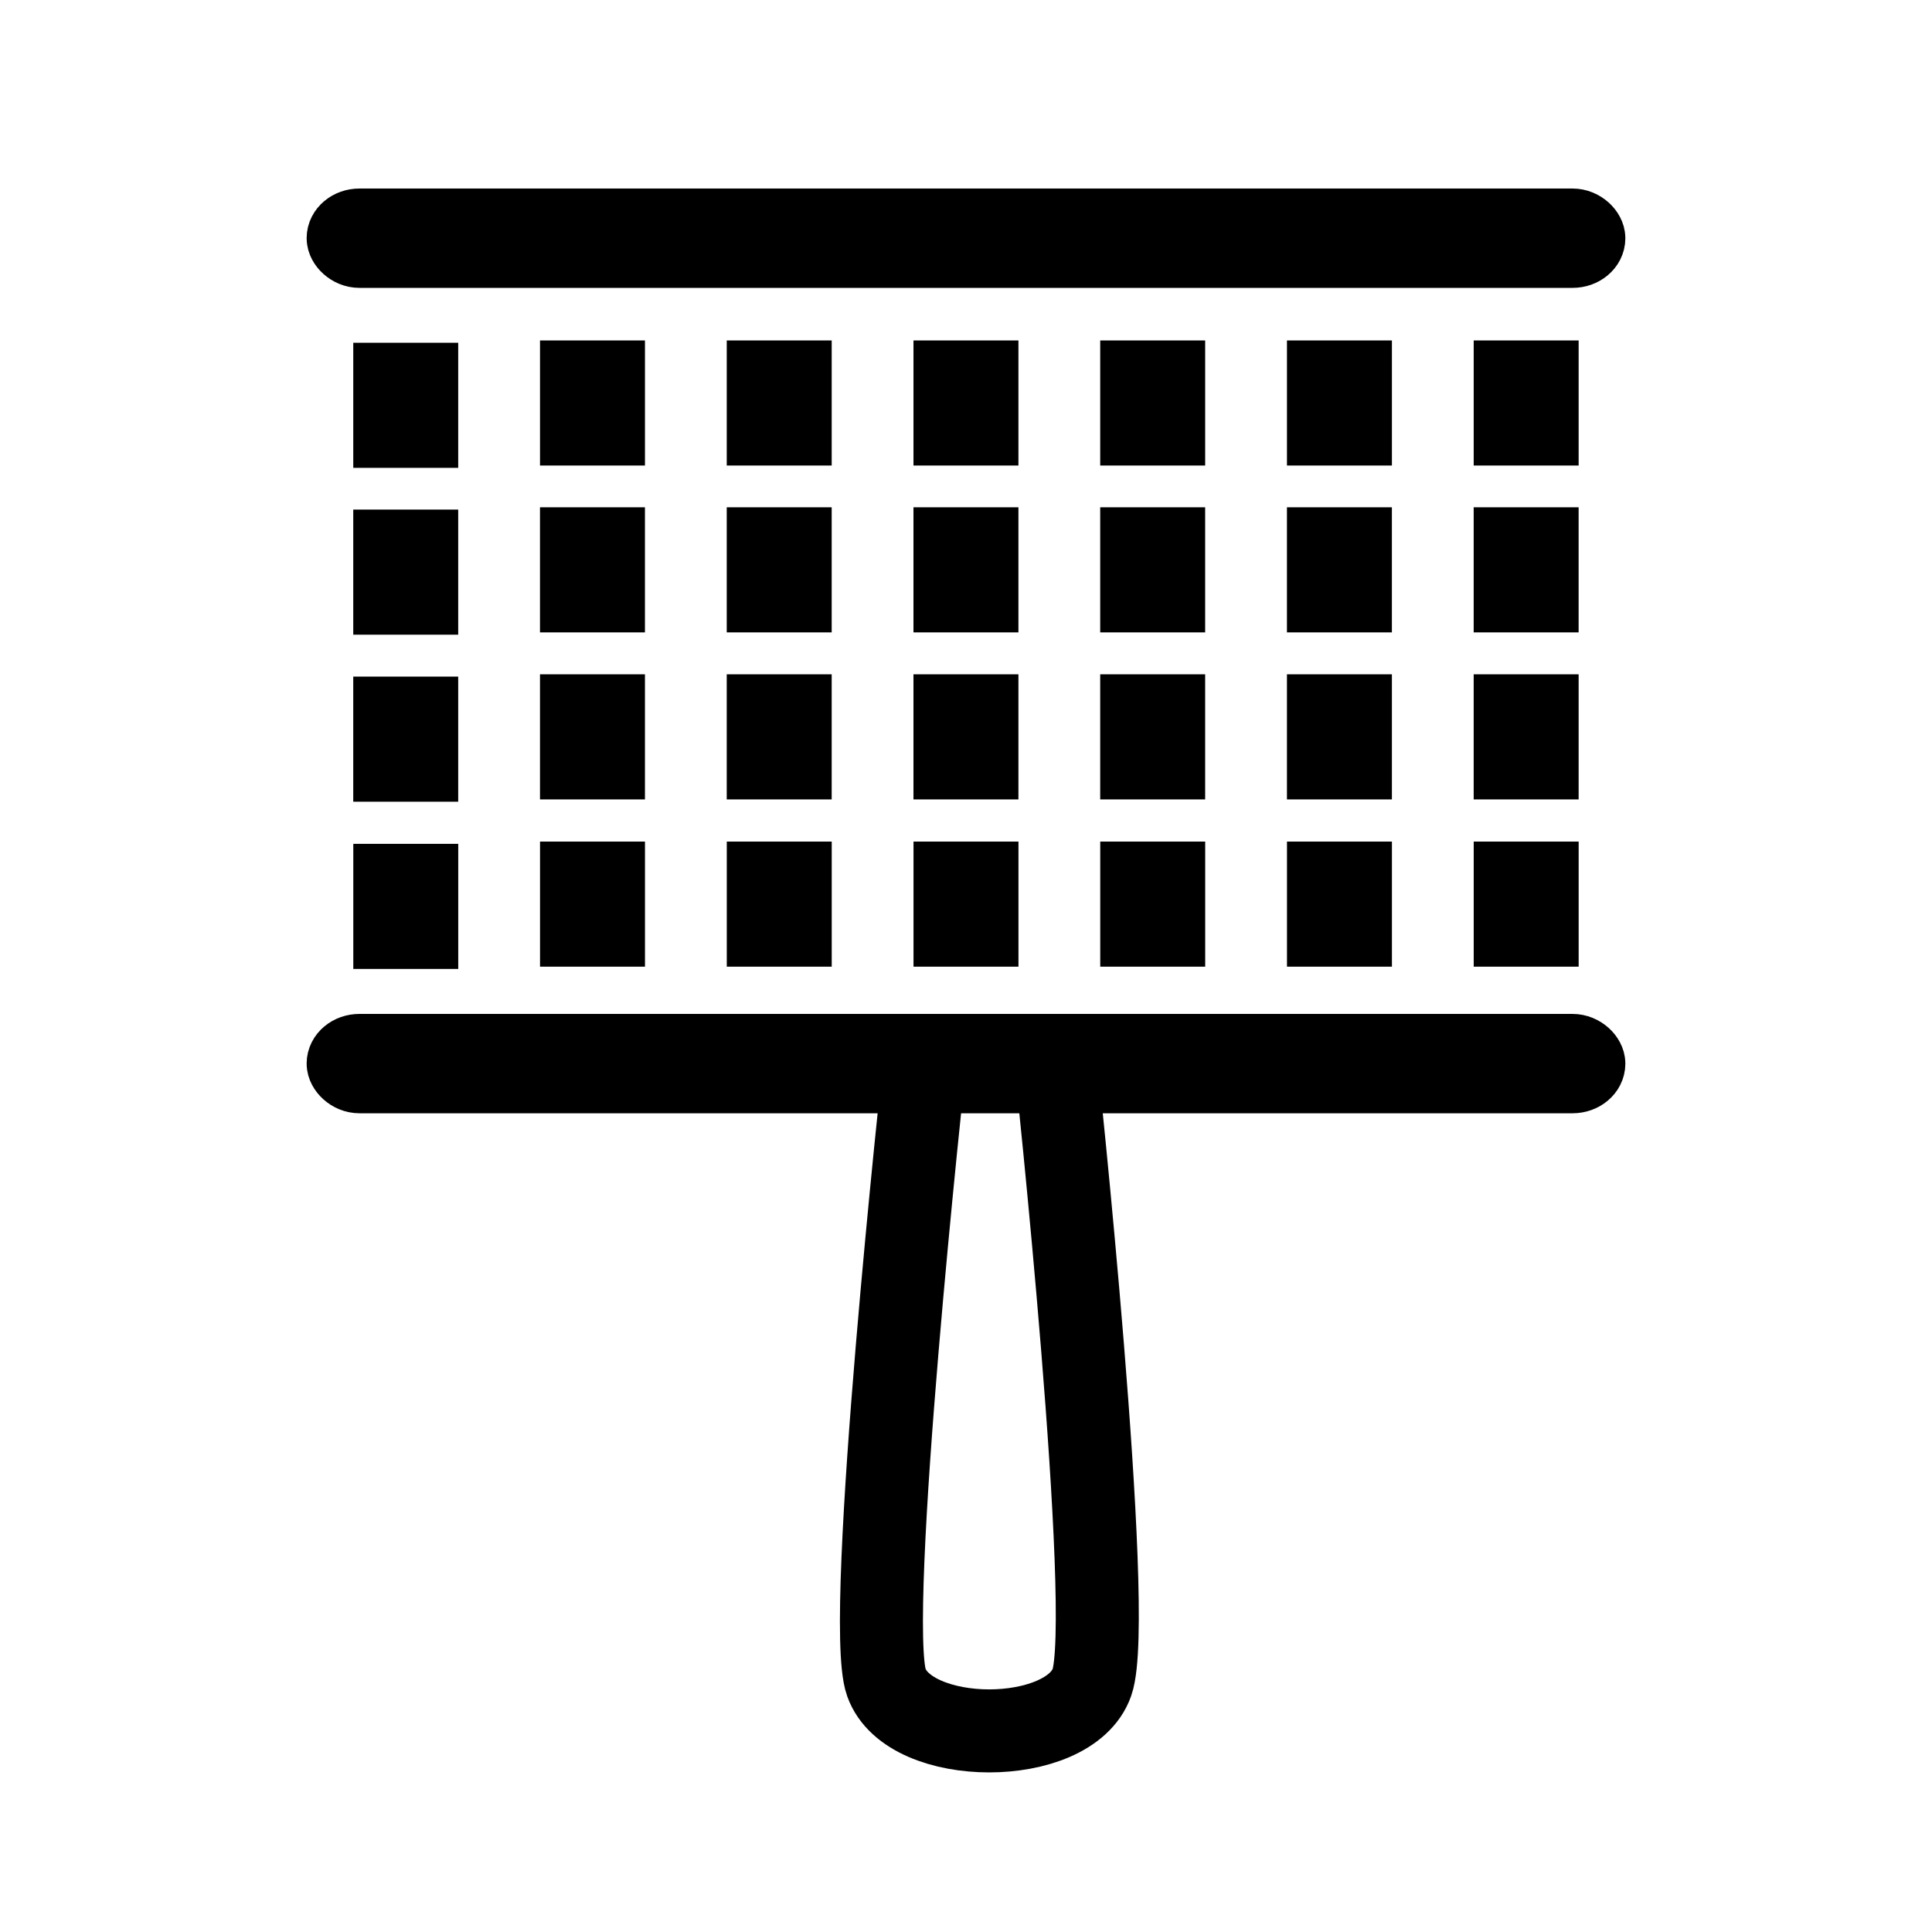 <svg xmlns="http://www.w3.org/2000/svg" width="512" height="512" viewBox="0 0 135.467 135.467"><rect width="87.703" height="2.204" x="23.882" y="15.6" rx="1.323" ry="1.323" style="fill:none;stroke:#000;stroke-width:4.763"/><rect width="87.703" height="2.204" x="23.882" y="73.475" rx="1.323" ry="1.323" style="fill:none;stroke:#000;stroke-width:4.763"/><path d="m64.827 74.569 9.2-.127s4.167 38.915 2.534 43.527c-1.603 4.53-12.802 4.529-14.412 0-1.56-4.386 2.678-43.4 2.678-43.4z" style="fill:none;stroke:#000;stroke-width:5.821"/><g style="stroke-width:1.051"><path d="M2.91 3.079h1.619v3.105H2.91zM16.679 2.91h1.619v3.105h-1.619zM30.447 2.91h1.619v3.105h-1.619zM44.215 2.91h1.619v3.105h-1.619zM57.983 2.91h1.619v3.105h-1.619zM71.752 2.91h1.619v3.105h-1.619zM85.52 2.91h1.619v3.105H85.52z" style="fill:none;stroke:#000;stroke-width:6.119;stroke-miterlimit:4;stroke-dasharray:none" transform="matrix(.951 0 0 .951 24.912 24.014)"/></g><g style="stroke-width:1.051"><path d="M25.289 35.875h1.619v3.105h-1.619zM39.057 35.706h1.619v3.105h-1.619zM52.826 35.706h1.619v3.105h-1.619zM66.594 35.706h1.619v3.105h-1.619zM80.362 35.706h1.619v3.105h-1.619zM94.13 35.706h1.619v3.105H94.13zM107.898 35.706h1.619v3.105h-1.619z" style="fill:none;stroke:#000;stroke-width:6.119;stroke-miterlimit:4;stroke-dasharray:none" transform="matrix(.951 0 0 .951 3.629 4.523)"/></g><g style="stroke-width:1.051"><path d="M26.356 41.07h1.619v3.105h-1.619zM40.125 40.901h1.619v3.105h-1.619zM53.893 40.901h1.619v3.105h-1.619zM67.661 40.901h1.619v3.105h-1.619zM81.429 40.901h1.619v3.105h-1.619zM95.198 40.901h1.619v3.105h-1.619zM108.966 40.901h1.619v3.105h-1.619z" style="fill:none;stroke:#000;stroke-width:6.119;stroke-miterlimit:4;stroke-dasharray:none" transform="matrix(.951 0 0 .951 2.614 11.294)"/></g><g style="stroke-width:1.051"><path d="M-25.359 12.774h1.619v3.105h-1.619zM-11.591 12.605h1.619v3.105h-1.619zM2.178 12.605h1.619v3.105H2.178zM15.946 12.605h1.619v3.105h-1.619zM29.714 12.605h1.619v3.105h-1.619zM43.482 12.605h1.619v3.105h-1.619zM57.25 12.605h1.619v3.105H57.25z" style="fill:none;stroke:#000;stroke-width:6.119;stroke-miterlimit:4;stroke-dasharray:none" transform="matrix(.951 0 0 .951 51.798 49.93)"/></g></svg>